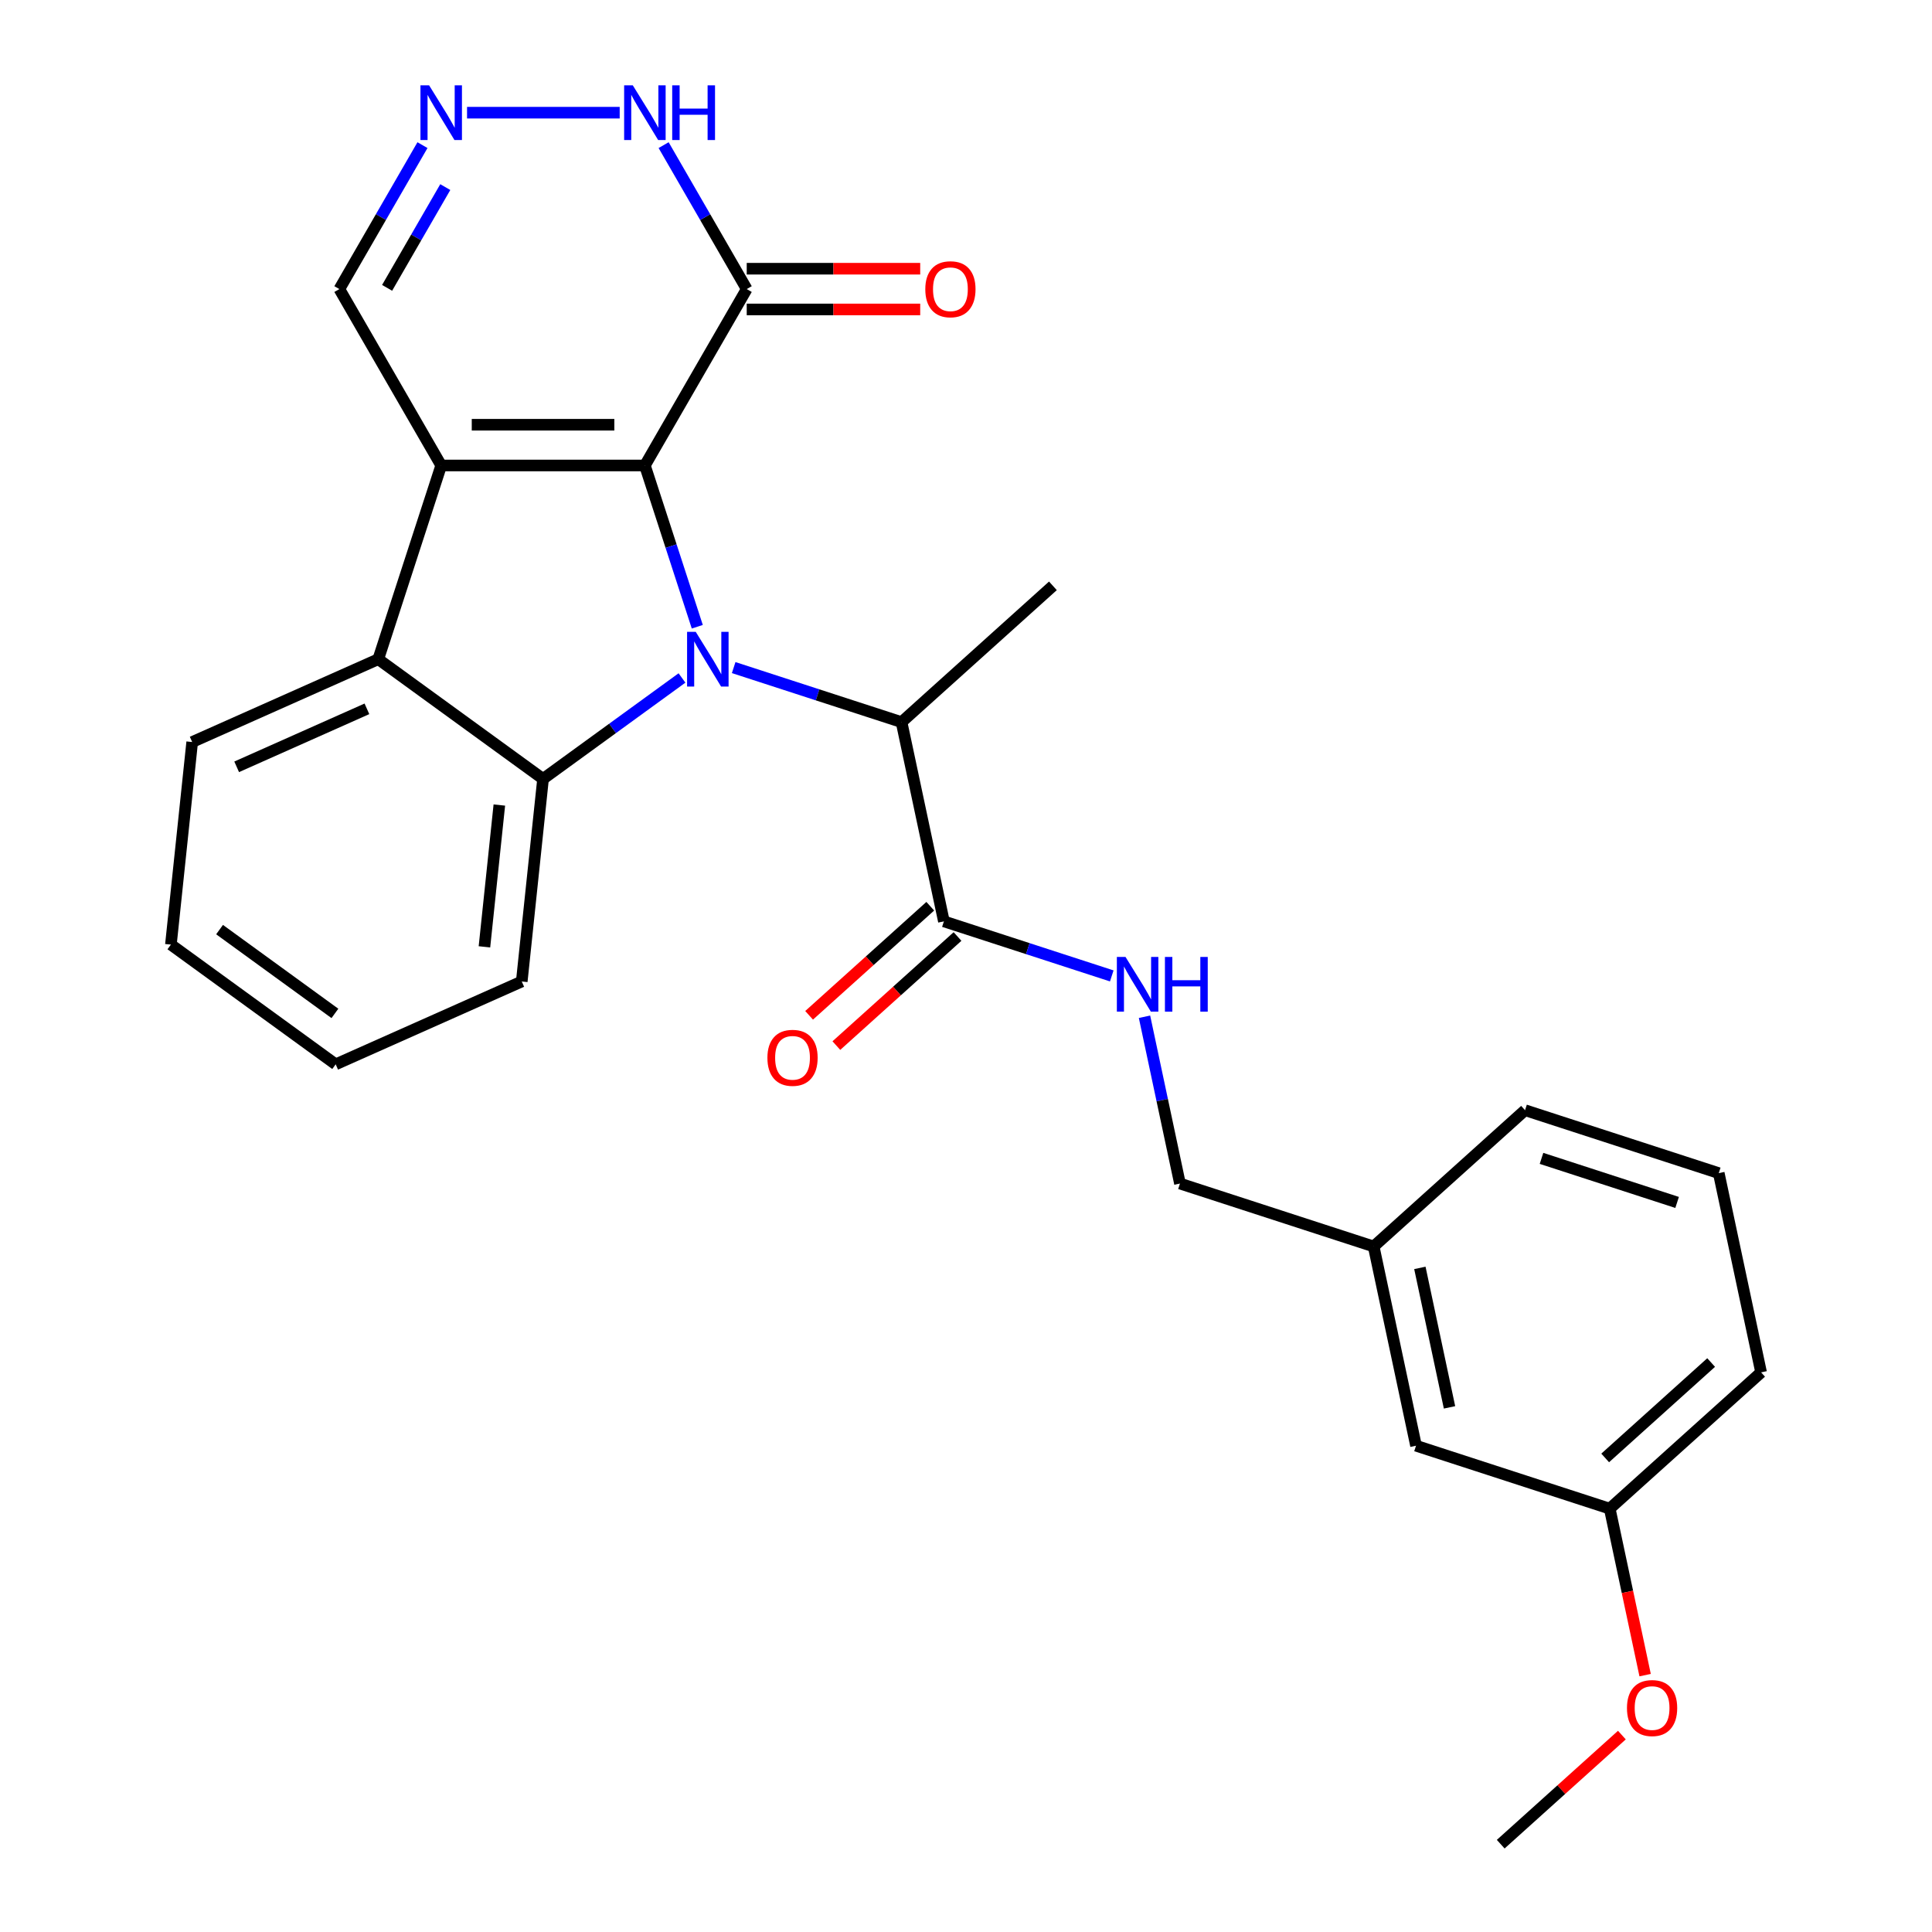 <?xml version='1.0' encoding='iso-8859-1'?>
<svg version='1.1' baseProfile='full'
              xmlns='http://www.w3.org/2000/svg'
                      xmlns:rdkit='http://www.rdkit.org/xml'
                      xmlns:xlink='http://www.w3.org/1999/xlink'
                  xml:space='preserve'
width='1000px' height='1000px' viewBox='0 0 1000 1000'>
<!-- END OF HEADER -->
<rect style='opacity:1.0;fill:#FFFFFF;stroke:none' width='1000' height='1000' x='0' y='0'> </rect>
<path class='bond-0' d='M 333.793,240.929 L 347.354,282.664' style='fill:none;fill-rule:evenodd;stroke:#000000;stroke-width:6px;stroke-linecap:butt;stroke-linejoin:miter;stroke-opacity:1' />
<path class='bond-0' d='M 347.354,282.664 L 360.915,324.4' style='fill:none;fill-rule:evenodd;stroke:#0000FF;stroke-width:6px;stroke-linecap:butt;stroke-linejoin:miter;stroke-opacity:1' />
<path class='bond-1' d='M 333.793,240.929 L 228.367,240.929' style='fill:none;fill-rule:evenodd;stroke:#000000;stroke-width:6px;stroke-linecap:butt;stroke-linejoin:miter;stroke-opacity:1' />
<path class='bond-1' d='M 317.979,219.844 L 244.181,219.844' style='fill:none;fill-rule:evenodd;stroke:#000000;stroke-width:6px;stroke-linecap:butt;stroke-linejoin:miter;stroke-opacity:1' />
<path class='bond-4' d='M 333.793,240.929 L 386.507,149.627' style='fill:none;fill-rule:evenodd;stroke:#000000;stroke-width:6px;stroke-linecap:butt;stroke-linejoin:miter;stroke-opacity:1' />
<path class='bond-2' d='M 352.996,350.914 L 317.038,377.039' style='fill:none;fill-rule:evenodd;stroke:#0000FF;stroke-width:6px;stroke-linecap:butt;stroke-linejoin:miter;stroke-opacity:1' />
<path class='bond-2' d='M 317.038,377.039 L 281.08,403.164' style='fill:none;fill-rule:evenodd;stroke:#000000;stroke-width:6px;stroke-linecap:butt;stroke-linejoin:miter;stroke-opacity:1' />
<path class='bond-5' d='M 379.748,345.542 L 423.193,359.658' style='fill:none;fill-rule:evenodd;stroke:#0000FF;stroke-width:6px;stroke-linecap:butt;stroke-linejoin:miter;stroke-opacity:1' />
<path class='bond-5' d='M 423.193,359.658 L 466.639,373.774' style='fill:none;fill-rule:evenodd;stroke:#000000;stroke-width:6px;stroke-linecap:butt;stroke-linejoin:miter;stroke-opacity:1' />
<path class='bond-3' d='M 228.367,240.929 L 195.788,341.196' style='fill:none;fill-rule:evenodd;stroke:#000000;stroke-width:6px;stroke-linecap:butt;stroke-linejoin:miter;stroke-opacity:1' />
<path class='bond-9' d='M 228.367,240.929 L 175.653,149.627' style='fill:none;fill-rule:evenodd;stroke:#000000;stroke-width:6px;stroke-linecap:butt;stroke-linejoin:miter;stroke-opacity:1' />
<path class='bond-14' d='M 281.08,403.164 L 270.06,508.013' style='fill:none;fill-rule:evenodd;stroke:#000000;stroke-width:6px;stroke-linecap:butt;stroke-linejoin:miter;stroke-opacity:1' />
<path class='bond-14' d='M 258.457,416.687 L 250.743,490.082' style='fill:none;fill-rule:evenodd;stroke:#000000;stroke-width:6px;stroke-linecap:butt;stroke-linejoin:miter;stroke-opacity:1' />
<path class='bond-28' d='M 281.08,403.164 L 195.788,341.196' style='fill:none;fill-rule:evenodd;stroke:#000000;stroke-width:6px;stroke-linecap:butt;stroke-linejoin:miter;stroke-opacity:1' />
<path class='bond-18' d='M 195.788,341.196 L 99.476,384.077' style='fill:none;fill-rule:evenodd;stroke:#000000;stroke-width:6px;stroke-linecap:butt;stroke-linejoin:miter;stroke-opacity:1' />
<path class='bond-18' d='M 189.917,366.89 L 122.499,396.907' style='fill:none;fill-rule:evenodd;stroke:#000000;stroke-width:6px;stroke-linecap:butt;stroke-linejoin:miter;stroke-opacity:1' />
<path class='bond-7' d='M 386.507,149.627 L 364.998,112.374' style='fill:none;fill-rule:evenodd;stroke:#000000;stroke-width:6px;stroke-linecap:butt;stroke-linejoin:miter;stroke-opacity:1' />
<path class='bond-7' d='M 364.998,112.374 L 343.49,75.12' style='fill:none;fill-rule:evenodd;stroke:#0000FF;stroke-width:6px;stroke-linecap:butt;stroke-linejoin:miter;stroke-opacity:1' />
<path class='bond-11' d='M 386.507,160.17 L 431.402,160.17' style='fill:none;fill-rule:evenodd;stroke:#000000;stroke-width:6px;stroke-linecap:butt;stroke-linejoin:miter;stroke-opacity:1' />
<path class='bond-11' d='M 431.402,160.17 L 476.298,160.17' style='fill:none;fill-rule:evenodd;stroke:#FF0000;stroke-width:6px;stroke-linecap:butt;stroke-linejoin:miter;stroke-opacity:1' />
<path class='bond-11' d='M 386.507,139.084 L 431.402,139.084' style='fill:none;fill-rule:evenodd;stroke:#000000;stroke-width:6px;stroke-linecap:butt;stroke-linejoin:miter;stroke-opacity:1' />
<path class='bond-11' d='M 431.402,139.084 L 476.298,139.084' style='fill:none;fill-rule:evenodd;stroke:#FF0000;stroke-width:6px;stroke-linecap:butt;stroke-linejoin:miter;stroke-opacity:1' />
<path class='bond-8' d='M 466.639,373.774 L 488.558,476.897' style='fill:none;fill-rule:evenodd;stroke:#000000;stroke-width:6px;stroke-linecap:butt;stroke-linejoin:miter;stroke-opacity:1' />
<path class='bond-20' d='M 466.639,373.774 L 544.986,303.23' style='fill:none;fill-rule:evenodd;stroke:#000000;stroke-width:6px;stroke-linecap:butt;stroke-linejoin:miter;stroke-opacity:1' />
<path class='bond-6' d='M 241.742,58.325 L 320.752,58.325' style='fill:none;fill-rule:evenodd;stroke:#0000FF;stroke-width:6px;stroke-linecap:butt;stroke-linejoin:miter;stroke-opacity:1' />
<path class='bond-27' d='M 218.67,75.12 L 197.161,112.374' style='fill:none;fill-rule:evenodd;stroke:#0000FF;stroke-width:6px;stroke-linecap:butt;stroke-linejoin:miter;stroke-opacity:1' />
<path class='bond-27' d='M 197.161,112.374 L 175.653,149.627' style='fill:none;fill-rule:evenodd;stroke:#000000;stroke-width:6px;stroke-linecap:butt;stroke-linejoin:miter;stroke-opacity:1' />
<path class='bond-27' d='M 230.478,96.839 L 215.422,122.916' style='fill:none;fill-rule:evenodd;stroke:#0000FF;stroke-width:6px;stroke-linecap:butt;stroke-linejoin:miter;stroke-opacity:1' />
<path class='bond-27' d='M 215.422,122.916 L 200.366,148.994' style='fill:none;fill-rule:evenodd;stroke:#000000;stroke-width:6px;stroke-linecap:butt;stroke-linejoin:miter;stroke-opacity:1' />
<path class='bond-10' d='M 488.558,476.897 L 532.003,491.013' style='fill:none;fill-rule:evenodd;stroke:#000000;stroke-width:6px;stroke-linecap:butt;stroke-linejoin:miter;stroke-opacity:1' />
<path class='bond-10' d='M 532.003,491.013 L 575.449,505.13' style='fill:none;fill-rule:evenodd;stroke:#0000FF;stroke-width:6px;stroke-linecap:butt;stroke-linejoin:miter;stroke-opacity:1' />
<path class='bond-12' d='M 481.504,469.062 L 450.148,497.295' style='fill:none;fill-rule:evenodd;stroke:#000000;stroke-width:6px;stroke-linecap:butt;stroke-linejoin:miter;stroke-opacity:1' />
<path class='bond-12' d='M 450.148,497.295 L 418.792,525.528' style='fill:none;fill-rule:evenodd;stroke:#FF0000;stroke-width:6px;stroke-linecap:butt;stroke-linejoin:miter;stroke-opacity:1' />
<path class='bond-12' d='M 495.612,484.732 L 464.257,512.965' style='fill:none;fill-rule:evenodd;stroke:#000000;stroke-width:6px;stroke-linecap:butt;stroke-linejoin:miter;stroke-opacity:1' />
<path class='bond-12' d='M 464.257,512.965 L 432.901,541.198' style='fill:none;fill-rule:evenodd;stroke:#FF0000;stroke-width:6px;stroke-linecap:butt;stroke-linejoin:miter;stroke-opacity:1' />
<path class='bond-13' d='M 592.395,526.271 L 601.569,569.435' style='fill:none;fill-rule:evenodd;stroke:#0000FF;stroke-width:6px;stroke-linecap:butt;stroke-linejoin:miter;stroke-opacity:1' />
<path class='bond-13' d='M 601.569,569.435 L 610.744,612.598' style='fill:none;fill-rule:evenodd;stroke:#000000;stroke-width:6px;stroke-linecap:butt;stroke-linejoin:miter;stroke-opacity:1' />
<path class='bond-16' d='M 610.744,612.598 L 711.011,645.177' style='fill:none;fill-rule:evenodd;stroke:#000000;stroke-width:6px;stroke-linecap:butt;stroke-linejoin:miter;stroke-opacity:1' />
<path class='bond-25' d='M 270.06,508.013 L 173.748,550.894' style='fill:none;fill-rule:evenodd;stroke:#000000;stroke-width:6px;stroke-linecap:butt;stroke-linejoin:miter;stroke-opacity:1' />
<path class='bond-15' d='M 732.93,748.3 L 711.011,645.177' style='fill:none;fill-rule:evenodd;stroke:#000000;stroke-width:6px;stroke-linecap:butt;stroke-linejoin:miter;stroke-opacity:1' />
<path class='bond-15' d='M 750.267,728.448 L 734.923,656.262' style='fill:none;fill-rule:evenodd;stroke:#000000;stroke-width:6px;stroke-linecap:butt;stroke-linejoin:miter;stroke-opacity:1' />
<path class='bond-17' d='M 732.93,748.3 L 833.197,780.878' style='fill:none;fill-rule:evenodd;stroke:#000000;stroke-width:6px;stroke-linecap:butt;stroke-linejoin:miter;stroke-opacity:1' />
<path class='bond-22' d='M 711.011,645.177 L 789.358,574.633' style='fill:none;fill-rule:evenodd;stroke:#000000;stroke-width:6px;stroke-linecap:butt;stroke-linejoin:miter;stroke-opacity:1' />
<path class='bond-19' d='M 833.197,780.878 L 842.355,823.962' style='fill:none;fill-rule:evenodd;stroke:#000000;stroke-width:6px;stroke-linecap:butt;stroke-linejoin:miter;stroke-opacity:1' />
<path class='bond-19' d='M 842.355,823.962 L 851.512,867.046' style='fill:none;fill-rule:evenodd;stroke:#FF0000;stroke-width:6px;stroke-linecap:butt;stroke-linejoin:miter;stroke-opacity:1' />
<path class='bond-30' d='M 833.197,780.878 L 911.544,710.334' style='fill:none;fill-rule:evenodd;stroke:#000000;stroke-width:6px;stroke-linecap:butt;stroke-linejoin:miter;stroke-opacity:1' />
<path class='bond-30' d='M 830.84,754.627 L 885.683,705.246' style='fill:none;fill-rule:evenodd;stroke:#000000;stroke-width:6px;stroke-linecap:butt;stroke-linejoin:miter;stroke-opacity:1' />
<path class='bond-26' d='M 99.476,384.077 L 88.456,488.926' style='fill:none;fill-rule:evenodd;stroke:#000000;stroke-width:6px;stroke-linecap:butt;stroke-linejoin:miter;stroke-opacity:1' />
<path class='bond-24' d='M 839.481,898.08 L 808.125,926.313' style='fill:none;fill-rule:evenodd;stroke:#FF0000;stroke-width:6px;stroke-linecap:butt;stroke-linejoin:miter;stroke-opacity:1' />
<path class='bond-24' d='M 808.125,926.313 L 776.769,954.545' style='fill:none;fill-rule:evenodd;stroke:#000000;stroke-width:6px;stroke-linecap:butt;stroke-linejoin:miter;stroke-opacity:1' />
<path class='bond-21' d='M 889.625,607.212 L 789.358,574.633' style='fill:none;fill-rule:evenodd;stroke:#000000;stroke-width:6px;stroke-linecap:butt;stroke-linejoin:miter;stroke-opacity:1' />
<path class='bond-21' d='M 868.069,622.378 L 797.882,599.573' style='fill:none;fill-rule:evenodd;stroke:#000000;stroke-width:6px;stroke-linecap:butt;stroke-linejoin:miter;stroke-opacity:1' />
<path class='bond-23' d='M 889.625,607.212 L 911.544,710.334' style='fill:none;fill-rule:evenodd;stroke:#000000;stroke-width:6px;stroke-linecap:butt;stroke-linejoin:miter;stroke-opacity:1' />
<path class='bond-29' d='M 173.748,550.894 L 88.456,488.926' style='fill:none;fill-rule:evenodd;stroke:#000000;stroke-width:6px;stroke-linecap:butt;stroke-linejoin:miter;stroke-opacity:1' />
<path class='bond-29' d='M 173.348,524.54 L 113.643,481.162' style='fill:none;fill-rule:evenodd;stroke:#000000;stroke-width:6px;stroke-linecap:butt;stroke-linejoin:miter;stroke-opacity:1' />
<path  class='atom-1' d='M 360.112 327.036
L 369.392 342.036
Q 370.312 343.516, 371.792 346.196
Q 373.272 348.876, 373.352 349.036
L 373.352 327.036
L 377.112 327.036
L 377.112 355.356
L 373.232 355.356
L 363.272 338.956
Q 362.112 337.036, 360.872 334.836
Q 359.672 332.636, 359.312 331.956
L 359.312 355.356
L 355.632 355.356
L 355.632 327.036
L 360.112 327.036
' fill='#0000FF'/>
<path  class='atom-7' d='M 222.107 44.165
L 231.387 59.165
Q 232.307 60.645, 233.787 63.325
Q 235.267 66.005, 235.347 66.165
L 235.347 44.165
L 239.107 44.165
L 239.107 72.485
L 235.227 72.485
L 225.267 56.085
Q 224.107 54.165, 222.867 51.965
Q 221.667 49.765, 221.307 49.085
L 221.307 72.485
L 217.627 72.485
L 217.627 44.165
L 222.107 44.165
' fill='#0000FF'/>
<path  class='atom-8' d='M 327.533 44.165
L 336.813 59.165
Q 337.733 60.645, 339.213 63.325
Q 340.693 66.005, 340.773 66.165
L 340.773 44.165
L 344.533 44.165
L 344.533 72.485
L 340.653 72.485
L 330.693 56.085
Q 329.533 54.165, 328.293 51.965
Q 327.093 49.765, 326.733 49.085
L 326.733 72.485
L 323.053 72.485
L 323.053 44.165
L 327.533 44.165
' fill='#0000FF'/>
<path  class='atom-8' d='M 347.933 44.165
L 351.773 44.165
L 351.773 56.205
L 366.253 56.205
L 366.253 44.165
L 370.093 44.165
L 370.093 72.485
L 366.253 72.485
L 366.253 59.405
L 351.773 59.405
L 351.773 72.485
L 347.933 72.485
L 347.933 44.165
' fill='#0000FF'/>
<path  class='atom-11' d='M 582.565 495.316
L 591.845 510.316
Q 592.765 511.796, 594.245 514.476
Q 595.725 517.156, 595.805 517.316
L 595.805 495.316
L 599.565 495.316
L 599.565 523.636
L 595.685 523.636
L 585.725 507.236
Q 584.565 505.316, 583.325 503.116
Q 582.125 500.916, 581.765 500.236
L 581.765 523.636
L 578.085 523.636
L 578.085 495.316
L 582.565 495.316
' fill='#0000FF'/>
<path  class='atom-11' d='M 602.965 495.316
L 606.805 495.316
L 606.805 507.356
L 621.285 507.356
L 621.285 495.316
L 625.125 495.316
L 625.125 523.636
L 621.285 523.636
L 621.285 510.556
L 606.805 510.556
L 606.805 523.636
L 602.965 523.636
L 602.965 495.316
' fill='#0000FF'/>
<path  class='atom-12' d='M 478.933 149.707
Q 478.933 142.907, 482.293 139.107
Q 485.653 135.307, 491.933 135.307
Q 498.213 135.307, 501.573 139.107
Q 504.933 142.907, 504.933 149.707
Q 504.933 156.587, 501.533 160.507
Q 498.133 164.387, 491.933 164.387
Q 485.693 164.387, 482.293 160.507
Q 478.933 156.627, 478.933 149.707
M 491.933 161.187
Q 496.253 161.187, 498.573 158.307
Q 500.933 155.387, 500.933 149.707
Q 500.933 144.147, 498.573 141.347
Q 496.253 138.507, 491.933 138.507
Q 487.613 138.507, 485.253 141.307
Q 482.933 144.107, 482.933 149.707
Q 482.933 155.427, 485.253 158.307
Q 487.613 161.187, 491.933 161.187
' fill='#FF0000'/>
<path  class='atom-13' d='M 397.211 547.521
Q 397.211 540.721, 400.571 536.921
Q 403.931 533.121, 410.211 533.121
Q 416.491 533.121, 419.851 536.921
Q 423.211 540.721, 423.211 547.521
Q 423.211 554.401, 419.811 558.321
Q 416.411 562.201, 410.211 562.201
Q 403.971 562.201, 400.571 558.321
Q 397.211 554.441, 397.211 547.521
M 410.211 559.001
Q 414.531 559.001, 416.851 556.121
Q 419.211 553.201, 419.211 547.521
Q 419.211 541.961, 416.851 539.161
Q 414.531 536.321, 410.211 536.321
Q 405.891 536.321, 403.531 539.121
Q 401.211 541.921, 401.211 547.521
Q 401.211 553.241, 403.531 556.121
Q 405.891 559.001, 410.211 559.001
' fill='#FF0000'/>
<path  class='atom-20' d='M 842.116 884.081
Q 842.116 877.281, 845.476 873.481
Q 848.836 869.681, 855.116 869.681
Q 861.396 869.681, 864.756 873.481
Q 868.116 877.281, 868.116 884.081
Q 868.116 890.961, 864.716 894.881
Q 861.316 898.761, 855.116 898.761
Q 848.876 898.761, 845.476 894.881
Q 842.116 891.001, 842.116 884.081
M 855.116 895.561
Q 859.436 895.561, 861.756 892.681
Q 864.116 889.761, 864.116 884.081
Q 864.116 878.521, 861.756 875.721
Q 859.436 872.881, 855.116 872.881
Q 850.796 872.881, 848.436 875.681
Q 846.116 878.481, 846.116 884.081
Q 846.116 889.801, 848.436 892.681
Q 850.796 895.561, 855.116 895.561
' fill='#FF0000'/>
</svg>
